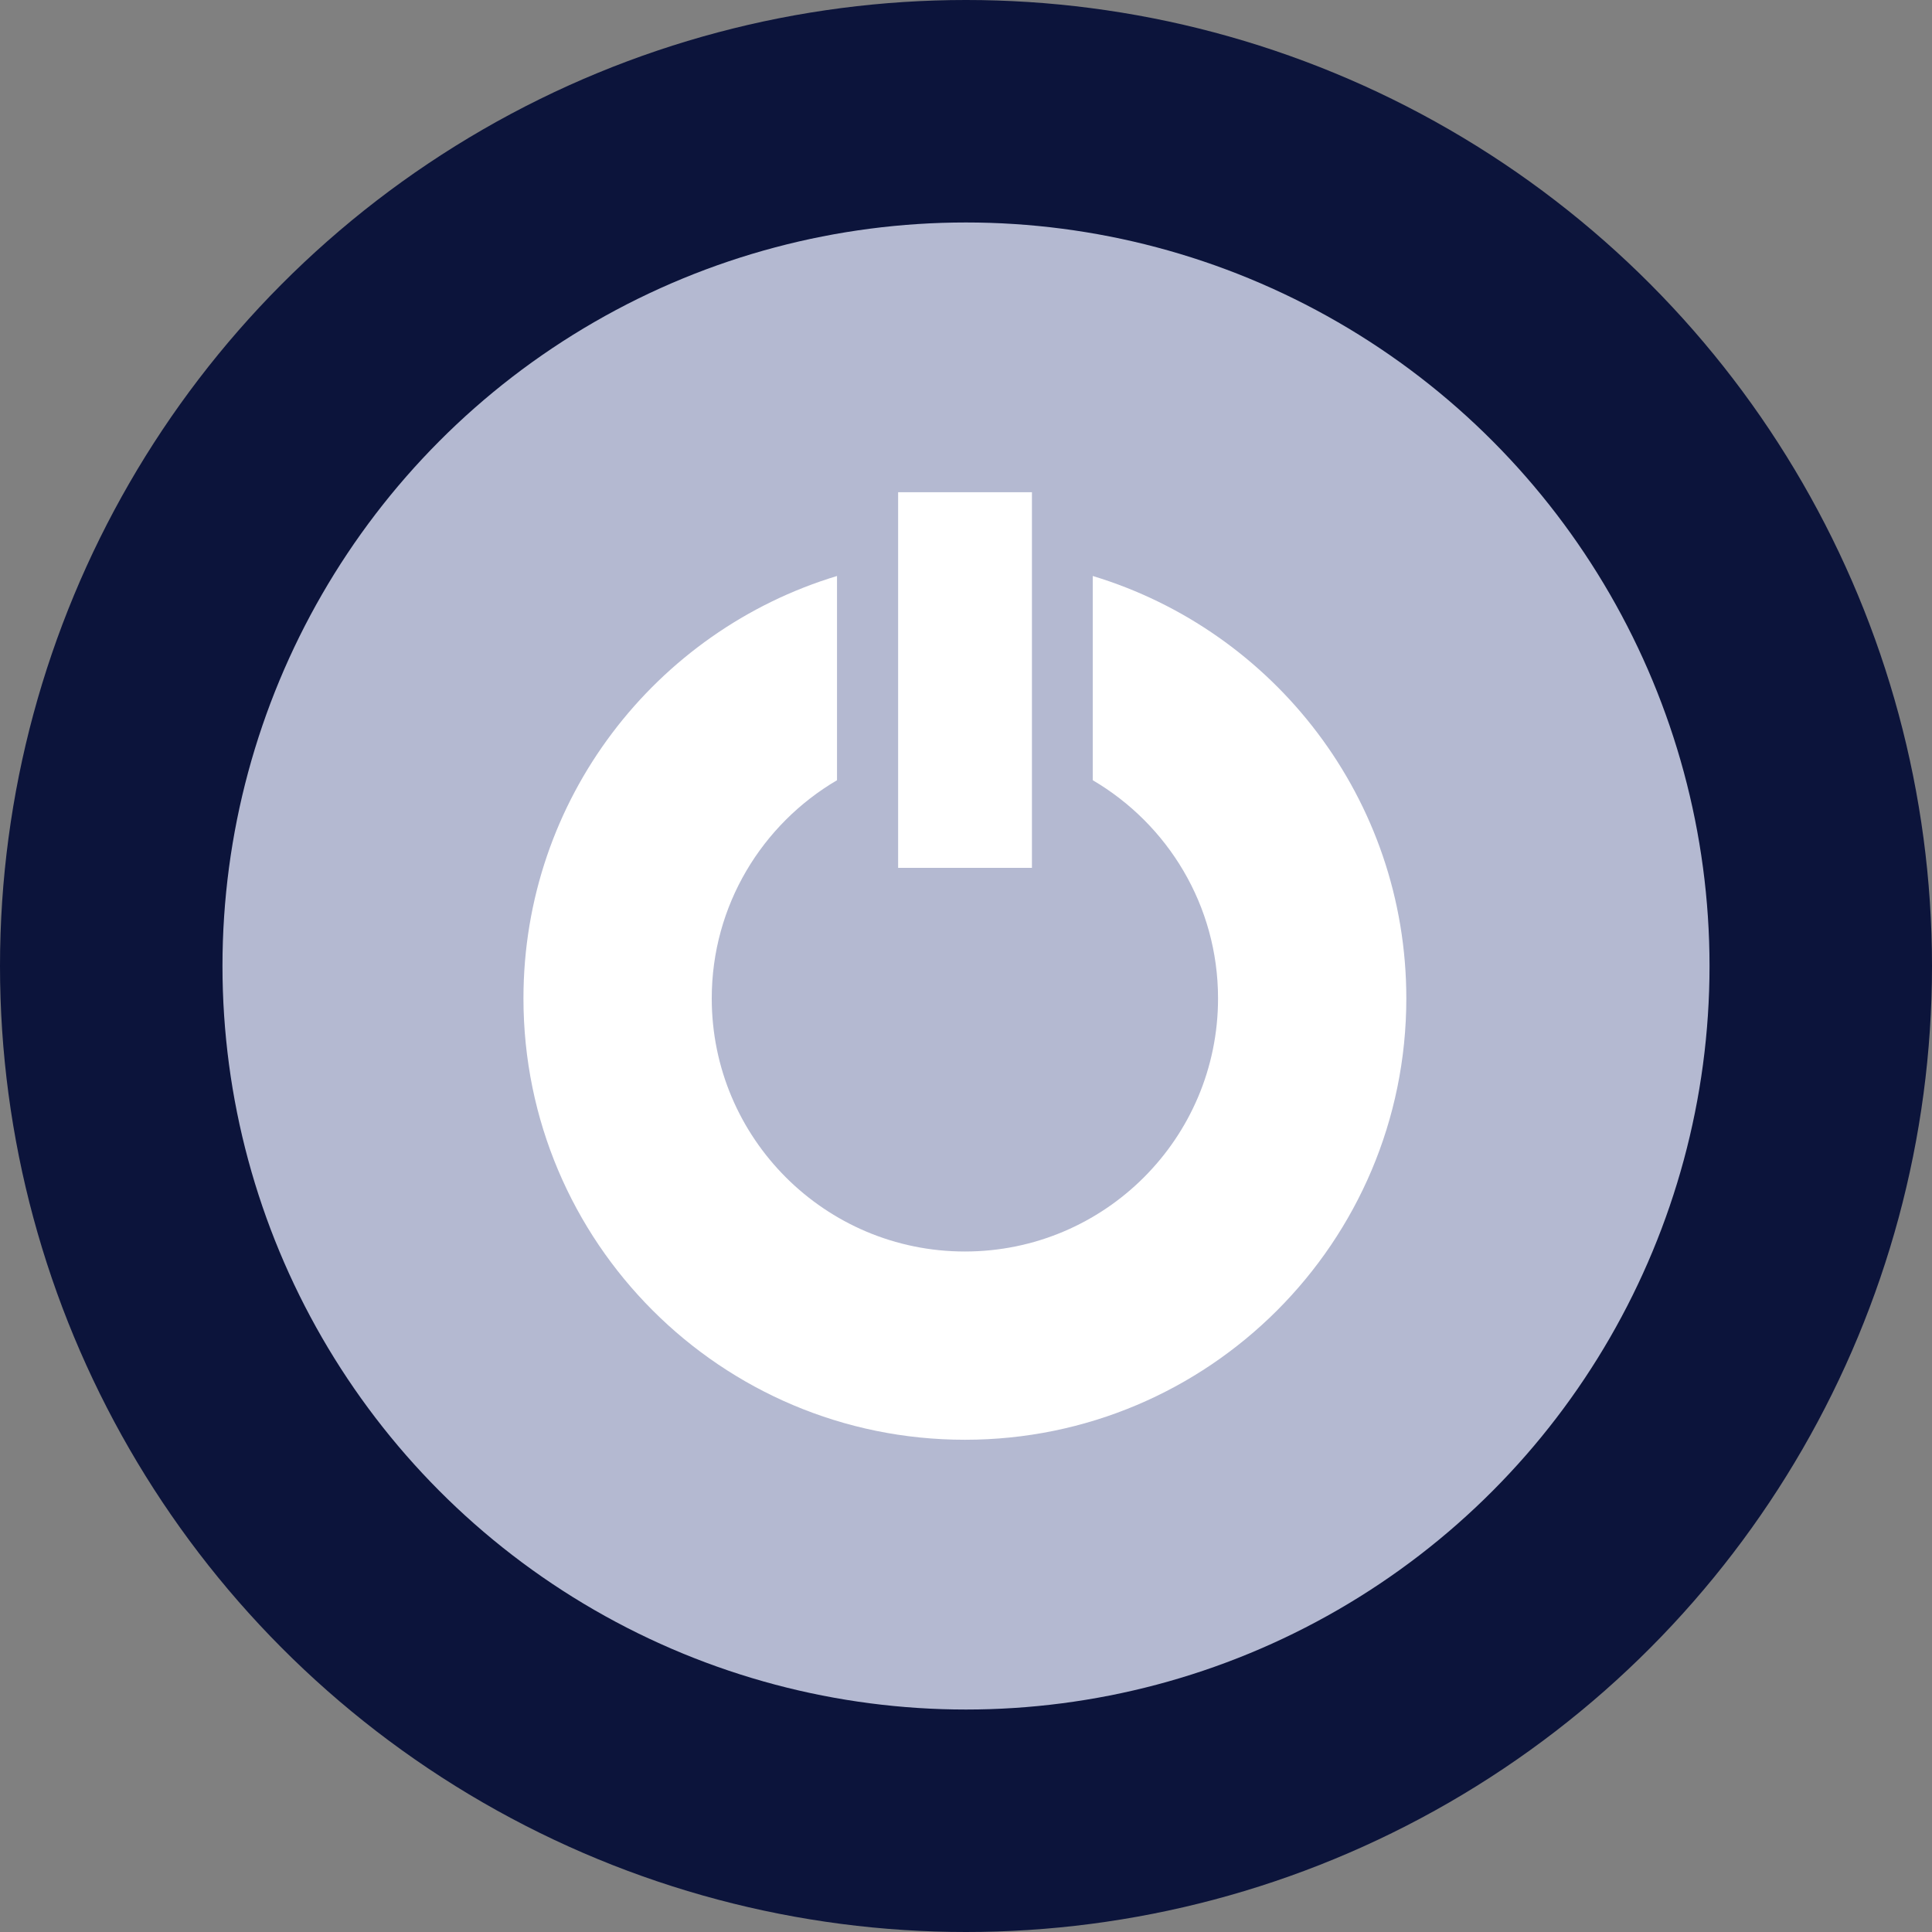<svg width="165" height="165" viewBox="0 0 165 165" fill="none" xmlns="http://www.w3.org/2000/svg">
<rect x="0" y="0" width="165" height="165" fill="#808080" stroke="none"/>
<circle cx="82.5" cy="82.5" r="82.5" fill="#0C143B"/>
<circle cx="82.5" cy="82.5" r="63.5" fill="#B4B9D1"/>
<path d="M93.326 49.192V66.634C99.72 70.388 104.025 77.317 104.025 85.267C104.025 97.206 94.346 106.883 82.406 106.883C70.465 106.883 60.786 97.206 60.786 85.267C60.786 77.318 65.091 70.388 71.484 66.634V49.192C55.99 53.875 44.705 68.248 44.705 85.267C44.705 106.085 61.583 122.961 82.405 122.961C103.226 122.961 120.105 106.085 120.105 85.267C120.105 68.248 108.818 53.875 93.326 49.192H93.326ZM88.132 42.039H76.703V74.118H88.132V42.039Z" fill="white"/>
</svg>
